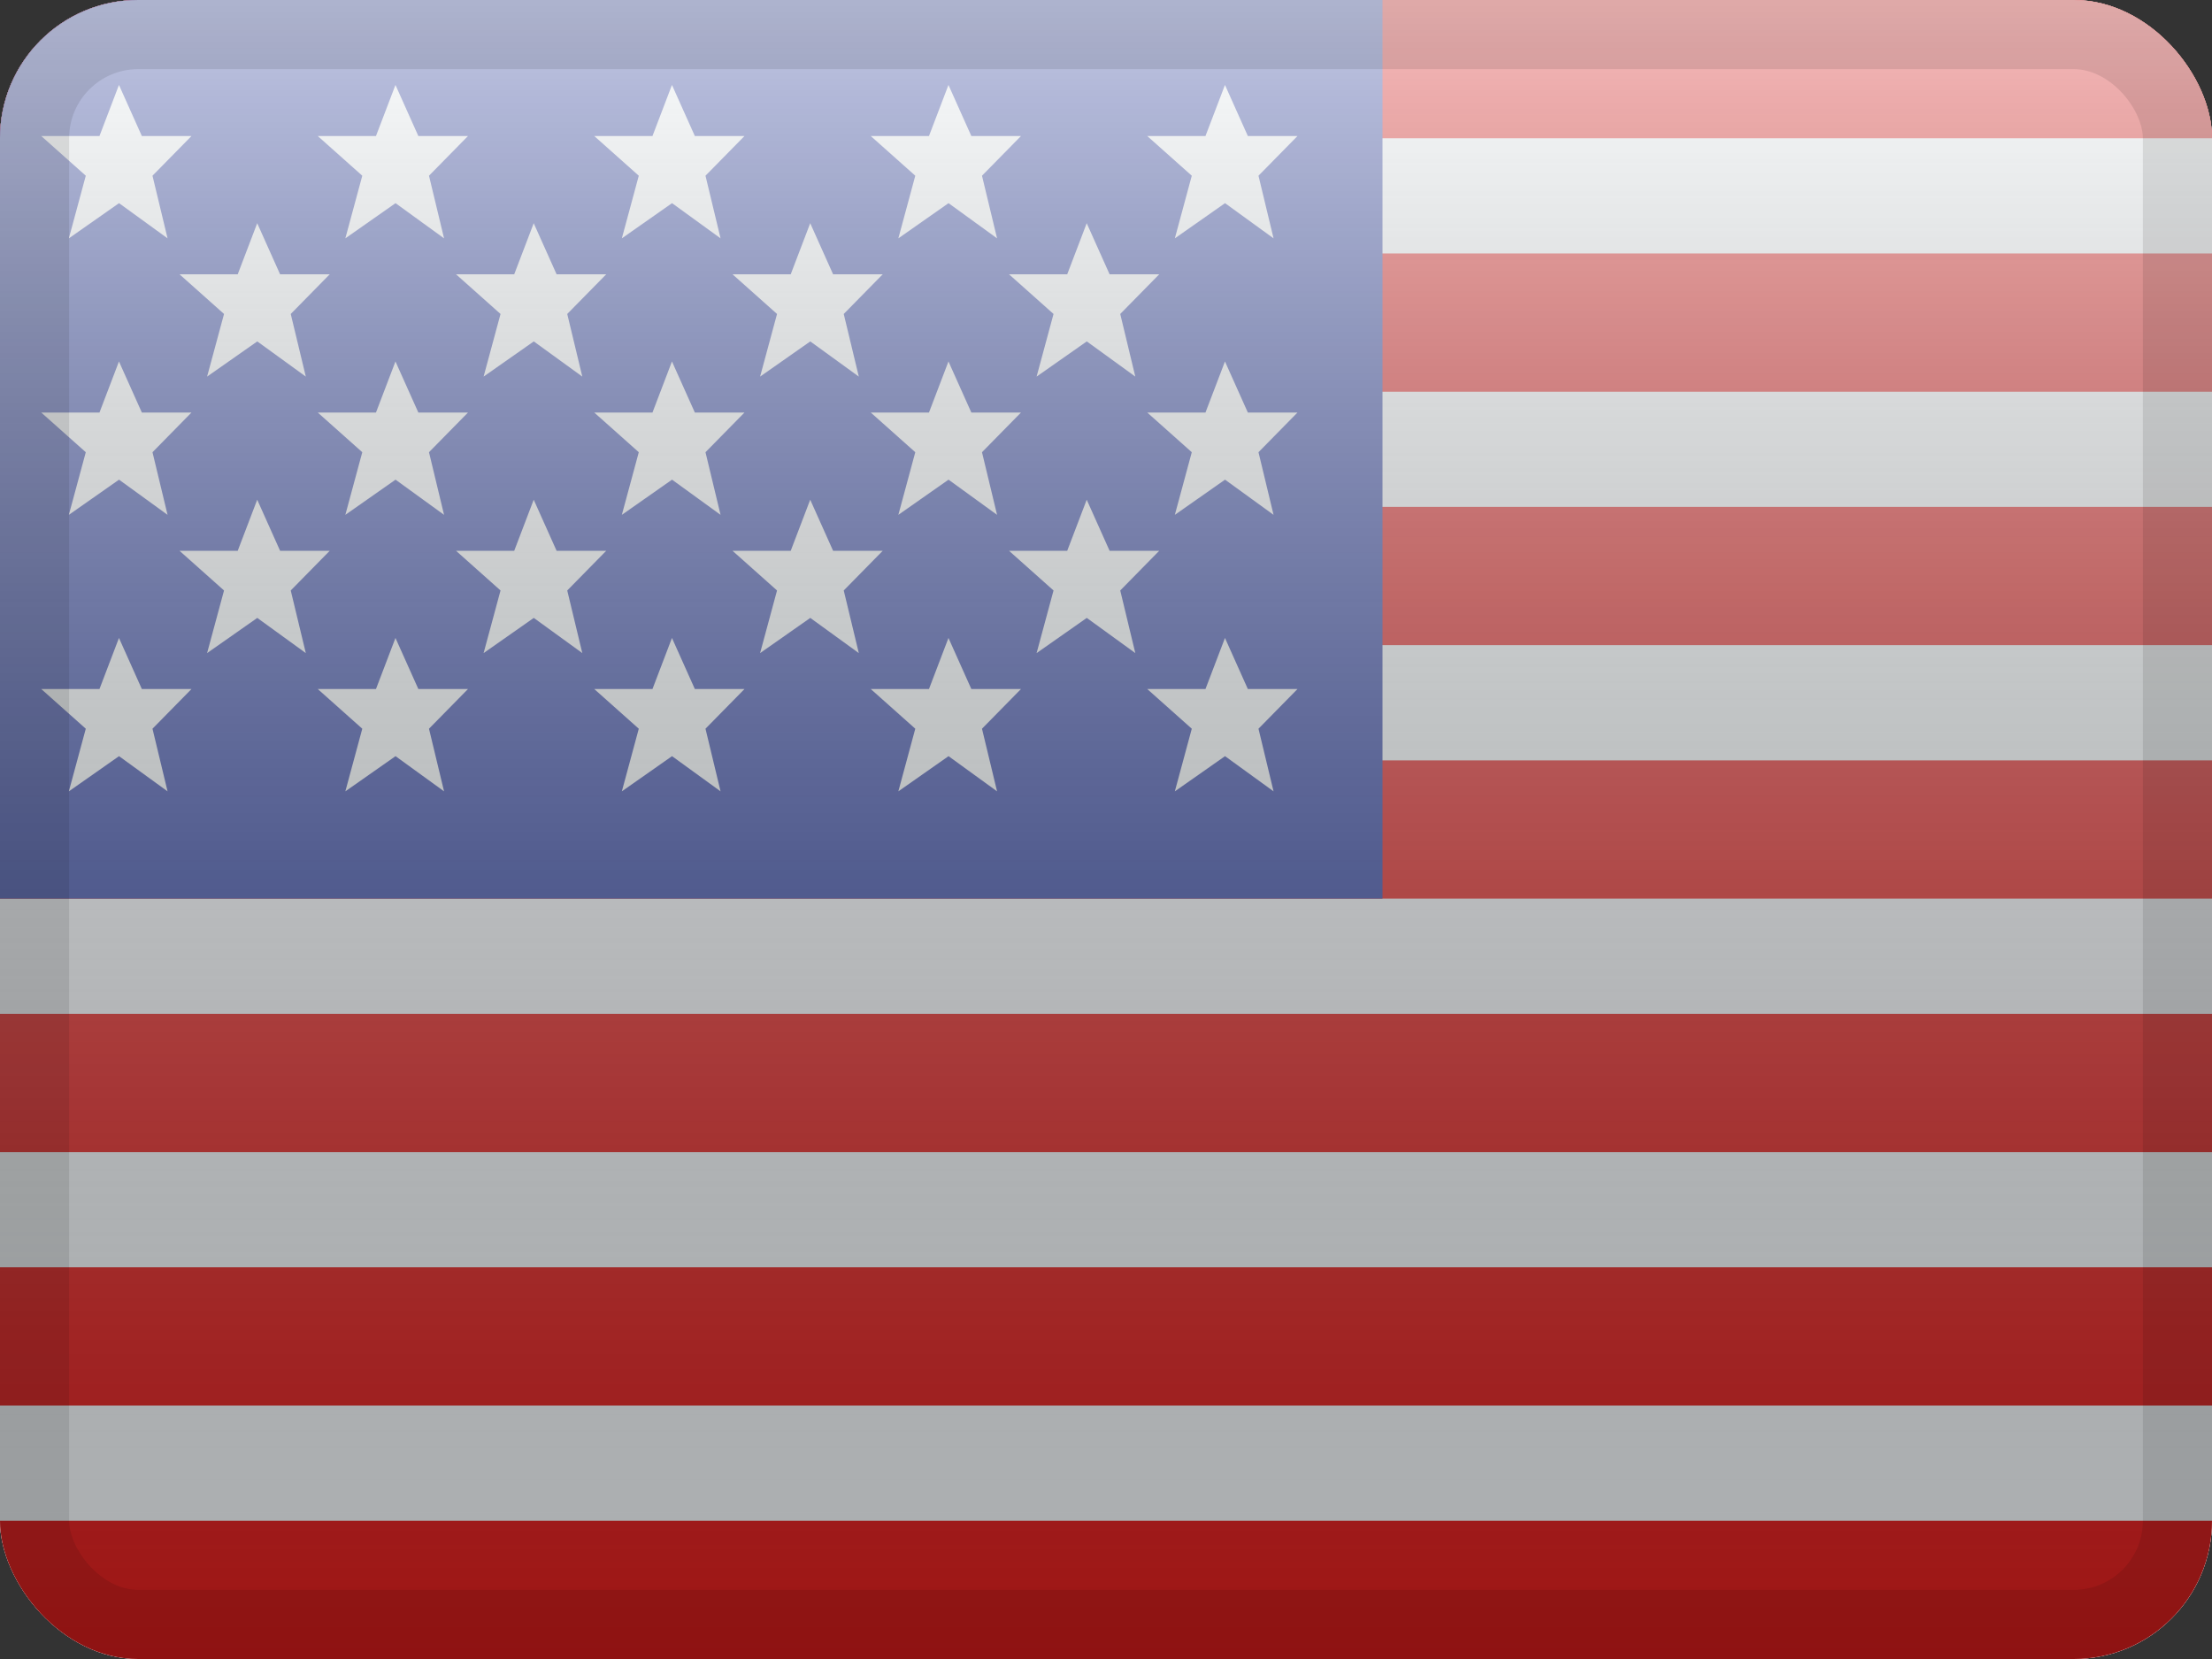 <svg width="32" height="24" viewBox="0 0 32 24" fill="none" xmlns="http://www.w3.org/2000/svg">
<rect x="0" y="0" width="32" height="24" fill="#333333" stroke="none"/>
<g clip-path="url(#clip0_1660_1804)">
<g clip-path="url(#clip1_1660_1804)">
<rect width="32" height="24" fill="white"/>
<path fill-rule="evenodd" clip-rule="evenodd" d="M0 0H32V24H0V0Z" fill="#F7FCFF"/>
<path fill-rule="evenodd" clip-rule="evenodd" d="M0 14.667V16.667H32V14.667H0Z" fill="#E31D1C"/>
<path fill-rule="evenodd" clip-rule="evenodd" d="M0 18.333V20.333H32V18.333H0Z" fill="#E31D1C"/>
<path fill-rule="evenodd" clip-rule="evenodd" d="M0 7.333V9.333H32V7.333H0Z" fill="#E31D1C"/>
<path fill-rule="evenodd" clip-rule="evenodd" d="M0 22V24H32V22H0Z" fill="#E31D1C"/>
<path fill-rule="evenodd" clip-rule="evenodd" d="M0 11V13H32V11H0Z" fill="#E31D1C"/>
<path fill-rule="evenodd" clip-rule="evenodd" d="M0 0V2H32V0H0Z" fill="#E31D1C"/>
<path fill-rule="evenodd" clip-rule="evenodd" d="M0 3.667V5.667H32V3.667H0Z" fill="#E31D1C"/>
<rect width="20" height="13" fill="#2E42A5"/>
<path fill-rule="evenodd" clip-rule="evenodd" d="M1.722 2.939L0.996 3.448L1.241 2.542L0.597 1.968H1.439L1.721 1.229L2.052 1.968H2.77L2.206 2.542L2.424 3.448L1.722 2.939ZM5.722 2.939L4.996 3.448L5.241 2.542L4.597 1.968H5.439L5.721 1.229L6.052 1.968H6.77L6.206 2.542L6.424 3.448L5.722 2.939ZM8.996 3.448L9.722 2.939L10.424 3.448L10.206 2.542L10.77 1.968H10.052L9.721 1.229L9.439 1.968H8.597L9.241 2.542L8.996 3.448ZM13.722 2.939L12.996 3.448L13.241 2.542L12.597 1.968H13.439L13.721 1.229L14.052 1.968H14.77L14.206 2.542L14.424 3.448L13.722 2.939ZM0.996 7.448L1.722 6.939L2.424 7.448L2.206 6.542L2.77 5.968H2.052L1.721 5.229L1.439 5.968H0.597L1.241 6.542L0.996 7.448ZM5.722 6.939L4.996 7.448L5.241 6.542L4.597 5.968H5.439L5.721 5.229L6.052 5.968H6.77L6.206 6.542L6.424 7.448L5.722 6.939ZM8.996 7.448L9.722 6.939L10.424 7.448L10.206 6.542L10.77 5.968H10.052L9.721 5.229L9.439 5.968H8.597L9.241 6.542L8.996 7.448ZM13.722 6.939L12.996 7.448L13.241 6.542L12.597 5.968H13.439L13.721 5.229L14.052 5.968H14.77L14.206 6.542L14.424 7.448L13.722 6.939ZM0.996 11.448L1.722 10.939L2.424 11.448L2.206 10.542L2.77 9.968H2.052L1.721 9.229L1.439 9.968H0.597L1.241 10.542L0.996 11.448ZM5.722 10.939L4.996 11.448L5.241 10.542L4.597 9.968H5.439L5.721 9.229L6.052 9.968H6.77L6.206 10.542L6.424 11.448L5.722 10.939ZM8.996 11.448L9.722 10.939L10.424 11.448L10.206 10.542L10.77 9.968H10.052L9.721 9.229L9.439 9.968H8.597L9.241 10.542L8.996 11.448ZM13.722 10.939L12.996 11.448L13.241 10.542L12.597 9.968H13.439L13.721 9.229L14.052 9.968H14.77L14.206 10.542L14.424 11.448L13.722 10.939ZM16.996 3.448L17.722 2.939L18.424 3.448L18.206 2.542L18.77 1.968H18.052L17.721 1.229L17.439 1.968H16.597L17.241 2.542L16.996 3.448ZM17.722 6.939L16.996 7.448L17.241 6.542L16.597 5.968H17.439L17.721 5.229L18.052 5.968H18.77L18.206 6.542L18.424 7.448L17.722 6.939ZM16.996 11.448L17.722 10.939L18.424 11.448L18.206 10.542L18.77 9.968H18.052L17.721 9.229L17.439 9.968H16.597L17.241 10.542L16.996 11.448ZM3.722 4.939L2.996 5.448L3.241 4.542L2.597 3.968H3.439L3.721 3.229L4.052 3.968H4.77L4.206 4.542L4.424 5.448L3.722 4.939ZM6.996 5.448L7.722 4.939L8.424 5.448L8.206 4.542L8.77 3.968H8.052L7.721 3.229L7.439 3.968H6.597L7.241 4.542L6.996 5.448ZM11.722 4.939L10.996 5.448L11.241 4.542L10.597 3.968H11.439L11.721 3.229L12.052 3.968H12.77L12.206 4.542L12.424 5.448L11.722 4.939ZM2.996 9.448L3.722 8.939L4.424 9.448L4.206 8.542L4.77 7.968H4.052L3.721 7.229L3.439 7.968H2.597L3.241 8.542L2.996 9.448ZM7.722 8.939L6.996 9.448L7.241 8.542L6.597 7.968H7.439L7.721 7.229L8.052 7.968H8.77L8.206 8.542L8.424 9.448L7.722 8.939ZM10.996 9.448L11.722 8.939L12.424 9.448L12.206 8.542L12.77 7.968H12.052L11.721 7.229L11.439 7.968H10.597L11.241 8.542L10.996 9.448ZM15.722 4.939L14.996 5.448L15.241 4.542L14.597 3.968H15.439L15.721 3.229L16.052 3.968H16.77L16.206 4.542L16.424 5.448L15.722 4.939ZM14.996 9.448L15.722 8.939L16.424 9.448L16.206 8.542L16.77 7.968H16.052L15.721 7.229L15.439 7.968H14.597L15.241 8.542L14.996 9.448Z" fill="#F7FCFF"/>
</g>
<rect width="32" height="24" fill="url(#paint0_linear_1660_1804)" style="mix-blend-mode:overlay"/>
</g>
<rect x="0.5" y="0.5" width="31" height="23" rx="1.5" stroke="black" stroke-opacity="0.1" style="mix-blend-mode:multiply"/>
<defs>
<linearGradient id="paint0_linear_1660_1804" x1="16" y1="0" x2="16" y2="24" gradientUnits="userSpaceOnUse">
<stop stop-color="white" stop-opacity="0.7"/>
<stop offset="1" stop-opacity="0.3"/>
</linearGradient>
<clipPath id="clip0_1660_1804">
<rect width="32" height="24" rx="2" fill="white"/>
</clipPath>
<clipPath id="clip1_1660_1804">
<rect width="32" height="24" fill="white"/>
</clipPath>
</defs>
</svg>